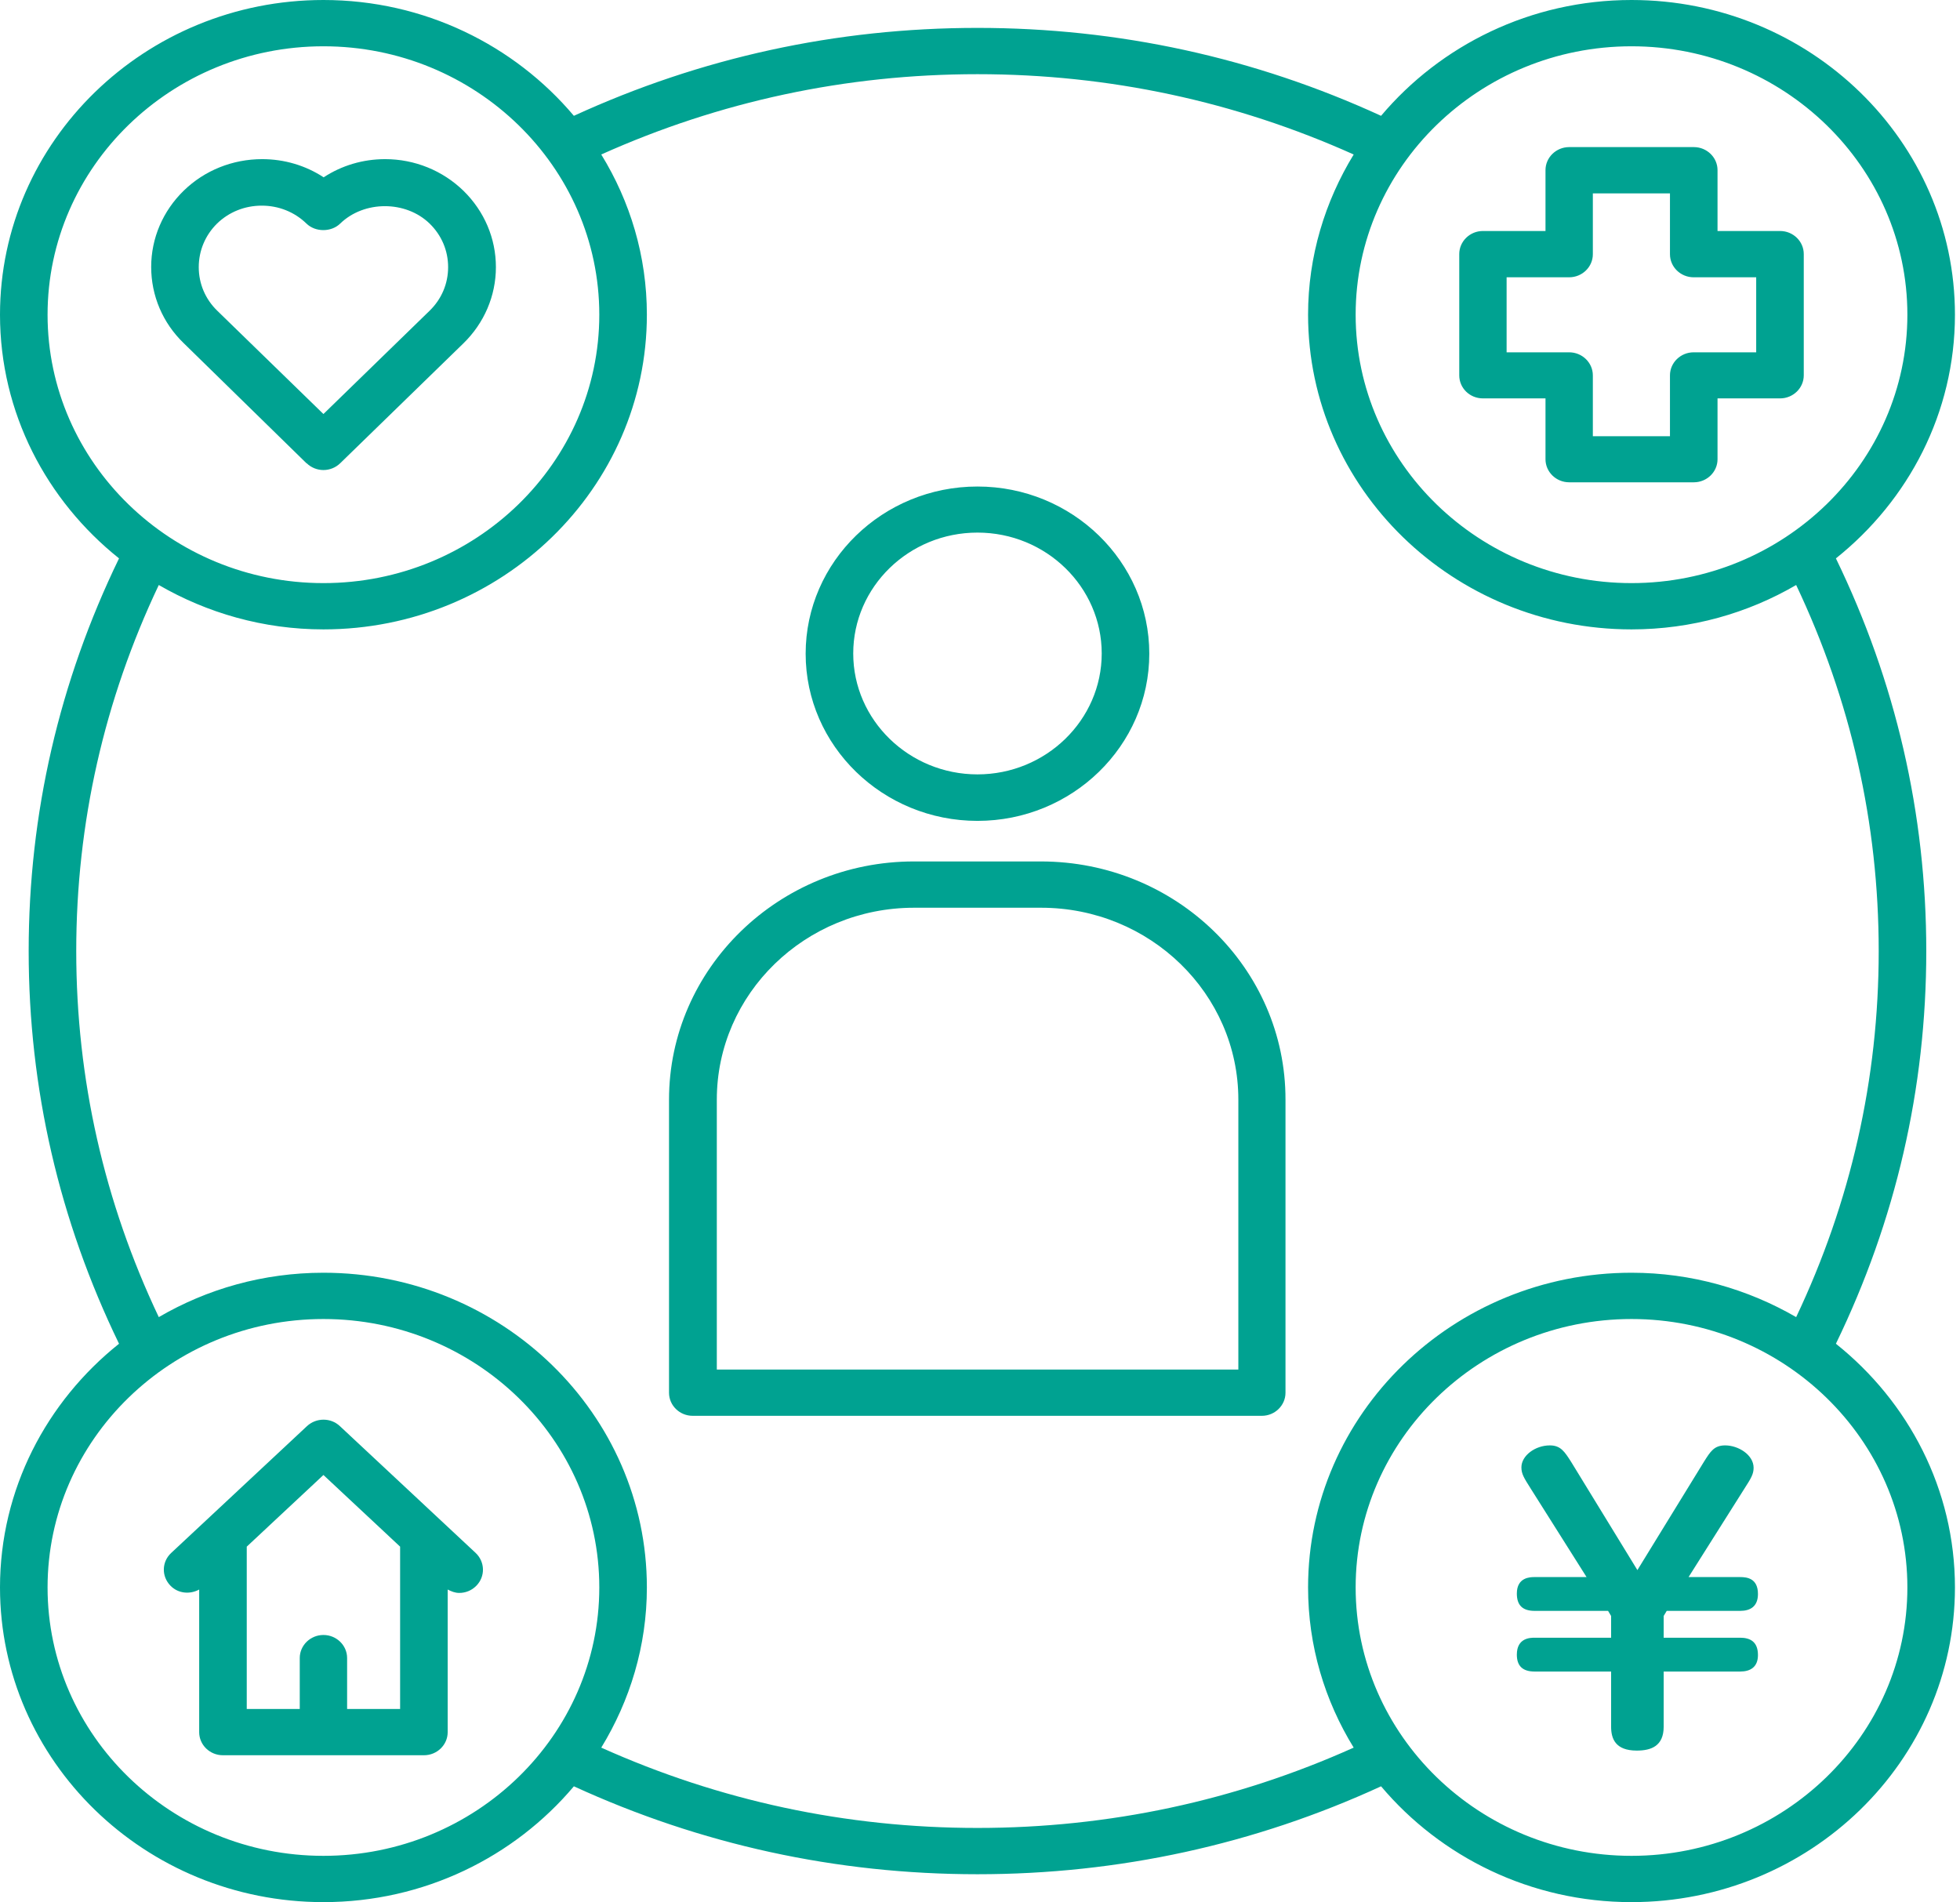 <svg width="237" height="230" viewBox="0 0 237 230" fill="none" xmlns="http://www.w3.org/2000/svg">
<g clip-path="url(#clip0_1264_33853)">
<path d="M221.995 162.482C229.218 147.583 232.922 131.637 232.922 115C232.922 98.363 229.218 82.417 221.995 67.518C230.768 60.516 236.389 49.91 236.389 38.052C236.389 17.071 218.844 0 197.28 0C185.093 0 174.192 5.469 166.996 14.004C151.683 6.977 135.293 3.373 118.194 3.373C101.096 3.373 84.706 6.977 69.393 14.004C62.197 5.469 51.296 0 39.109 0C17.545 0 0 17.071 0 38.052C0 49.91 5.621 60.516 14.393 67.518C7.17 82.417 3.467 98.363 3.467 115C3.467 131.637 7.17 147.583 14.393 162.482C5.621 169.484 0 180.09 0 191.948C0 212.929 17.545 230 39.109 230C51.296 230 62.197 224.531 69.393 215.996C84.706 223.023 101.096 226.627 118.194 226.627C135.293 226.627 151.709 223.023 166.996 215.996C174.192 224.531 185.093 230 197.28 230C218.844 230 236.389 212.929 236.389 191.948C236.389 180.09 230.768 169.484 221.995 162.482ZM197.28 5.597C215.665 5.597 230.637 20.163 230.637 38.052C230.637 55.941 215.665 70.508 197.28 70.508C178.894 70.508 163.923 55.941 163.923 38.052C163.923 20.163 178.894 5.597 197.28 5.597ZM5.752 38.052C5.752 20.163 20.723 5.597 39.109 5.597C57.495 5.597 72.466 20.163 72.466 38.052C72.466 55.941 57.495 70.508 39.109 70.508C20.723 70.508 5.752 55.941 5.752 38.052ZM39.109 224.403C20.723 224.403 5.752 209.837 5.752 191.948C5.752 174.059 20.723 159.492 39.109 159.492C57.495 159.492 72.466 174.059 72.466 191.948C72.466 209.837 57.495 224.403 39.109 224.403ZM118.194 221.03C102.278 221.03 86.991 217.733 72.703 211.319C76.17 205.646 78.219 199.027 78.219 191.948C78.219 170.967 60.673 153.896 39.109 153.896C31.834 153.896 25.031 155.863 19.2 159.262C12.607 145.36 9.219 130.487 9.219 115C9.219 99.513 12.607 84.64 19.2 70.738C25.031 74.111 31.834 76.104 39.109 76.104C60.673 76.104 78.219 59.033 78.219 38.052C78.219 30.973 76.196 24.354 72.703 18.681C86.991 12.267 102.278 8.97 118.194 8.97C134.111 8.97 149.398 12.267 163.686 18.681C160.219 24.354 158.17 30.973 158.17 38.052C158.17 59.033 175.716 76.104 197.28 76.104C204.555 76.104 211.358 74.137 217.189 70.738C223.781 84.64 227.17 99.513 227.17 115C227.17 130.487 223.781 145.36 217.189 159.262C211.358 155.889 204.555 153.896 197.28 153.896C175.716 153.896 158.17 170.967 158.17 191.948C158.17 199.027 160.193 205.646 163.686 211.319C149.398 217.733 134.111 221.03 118.194 221.03ZM197.28 224.403C178.894 224.403 163.923 209.837 163.923 191.948C163.923 174.059 178.894 159.492 197.28 159.492C215.665 159.492 230.637 174.059 230.637 191.948C230.637 209.837 215.665 224.403 197.28 224.403ZM118.194 99.258C129.646 99.258 138.97 90.186 138.97 79.043C138.97 67.901 129.646 58.829 118.194 58.829C106.743 58.829 97.418 67.901 97.418 79.043C97.418 90.186 106.743 99.258 118.194 99.258ZM118.194 64.4C126.494 64.4 133.218 70.968 133.218 79.018C133.218 87.068 126.468 93.636 118.194 93.636C109.921 93.636 103.171 87.068 103.171 79.018C103.171 70.968 109.895 64.4 118.194 64.4ZM125.864 104.164H110.499C94.188 104.164 80.897 117.096 80.897 132.966V168.411C80.897 169.944 82.184 171.197 83.76 171.197H152.576C154.152 171.197 155.439 169.944 155.439 168.411V132.966C155.465 117.07 142.201 104.164 125.864 104.164ZM149.713 165.6H86.676V132.966C86.676 120.162 97.366 109.761 110.525 109.761H125.89C139.049 109.761 149.739 120.162 149.739 132.966V165.6H149.713ZM37.087 56.018C37.638 56.554 38.374 56.836 39.109 56.836C39.845 56.836 40.58 56.554 41.132 56.018L56.024 41.528C58.546 39.074 59.964 35.778 59.964 32.302C59.964 28.827 58.572 25.556 56.05 23.077C53.529 20.623 50.141 19.243 46.569 19.243C43.889 19.243 41.316 20.01 39.136 21.441C36.956 20.01 34.382 19.243 31.702 19.243C28.13 19.243 24.742 20.598 22.221 23.051C19.699 25.504 18.281 28.801 18.281 32.277C18.281 35.752 19.673 39.049 22.221 41.502L37.06 56.018H37.087ZM26.239 27.038C27.684 25.632 29.601 24.866 31.65 24.866C33.699 24.866 35.616 25.632 37.06 27.038C38.137 28.086 40.055 28.086 41.132 27.038C44.021 24.227 49.064 24.227 51.953 27.038C53.398 28.443 54.186 30.309 54.186 32.302C54.186 34.296 53.398 36.161 51.953 37.567L39.109 50.063L26.265 37.567C24.821 36.161 24.033 34.296 24.033 32.302C24.033 30.309 24.821 28.443 26.239 27.038ZM179.314 48.172H186.879V55.532C186.879 57.066 188.166 58.318 189.741 58.318H204.818C206.394 58.318 207.681 57.066 207.681 55.532V48.172H215.245C216.821 48.172 218.108 46.92 218.108 45.387V30.718C218.108 29.184 216.821 27.932 215.245 27.932H207.681V20.572C207.681 19.039 206.394 17.787 204.818 17.787H189.741C188.166 17.787 186.879 19.039 186.879 20.572V27.932H179.314C177.738 27.932 176.451 29.184 176.451 30.718V45.387C176.451 46.92 177.712 48.172 179.314 48.172ZM182.177 33.529H189.741C191.317 33.529 192.604 32.277 192.604 30.743V23.383H201.929V30.743C201.929 32.277 203.216 33.529 204.792 33.529H212.356V42.601H204.792C203.216 42.601 201.929 43.853 201.929 45.387V52.747H192.604V45.387C192.604 43.853 191.317 42.601 189.741 42.601H182.177V33.529ZM41.105 172.449C40.002 171.401 38.242 171.401 37.113 172.449L20.697 187.782C19.541 188.856 19.515 190.619 20.618 191.743C21.538 192.689 22.956 192.817 24.085 192.203V209.453C24.085 210.987 25.372 212.239 26.948 212.239H51.27C52.846 212.239 54.133 210.987 54.133 209.453V192.203C54.58 192.433 55.026 192.612 55.525 192.612C56.287 192.612 57.022 192.331 57.6 191.743C58.703 190.619 58.651 188.856 57.521 187.782L41.105 172.449ZM41.972 206.642V200.483C41.972 198.95 40.685 197.698 39.109 197.698C37.533 197.698 36.246 198.95 36.246 200.483V206.642H29.837V187.016L39.109 178.352L48.381 187.016V206.642H41.972Z" fill="#00A291"/>
<path d="M204.164 190.695H210.415C211.282 190.695 212.569 190.873 212.569 192.739C212.569 194.247 211.649 194.783 210.415 194.783H201.537L201.169 195.397V198.029H210.415C211.571 198.029 212.569 198.463 212.569 200.125C212.569 201.581 211.649 202.118 210.415 202.118H201.169V208.788C201.169 211.139 199.646 211.676 197.913 211.676C195.312 211.676 194.813 210.219 194.813 208.788V202.118H185.568C184.071 202.118 183.414 201.402 183.414 200.073C183.414 198.029 185.069 198.029 185.568 198.029H194.813V195.397L194.446 194.783H185.568C184.071 194.783 183.414 194.068 183.414 192.688C183.414 190.695 185.069 190.695 185.568 190.695H191.845L185.069 179.961C184.281 178.709 183.966 178.223 183.966 177.431C183.966 176 185.647 174.773 187.406 174.773C188.72 174.773 189.192 175.54 189.98 176.767L197.991 189.851L206.029 176.767C206.817 175.515 207.263 174.773 208.603 174.773C210.205 174.773 212.043 175.923 212.043 177.482C212.043 178.249 211.728 178.76 210.94 179.987L204.164 190.72V190.695Z" fill="#00A291"/>
</g>
<defs>
<clipPath id="clip0_1264_33853">
<rect width="236.389" height="230" fill="white"/>
</clipPath>
</defs>
</svg>
